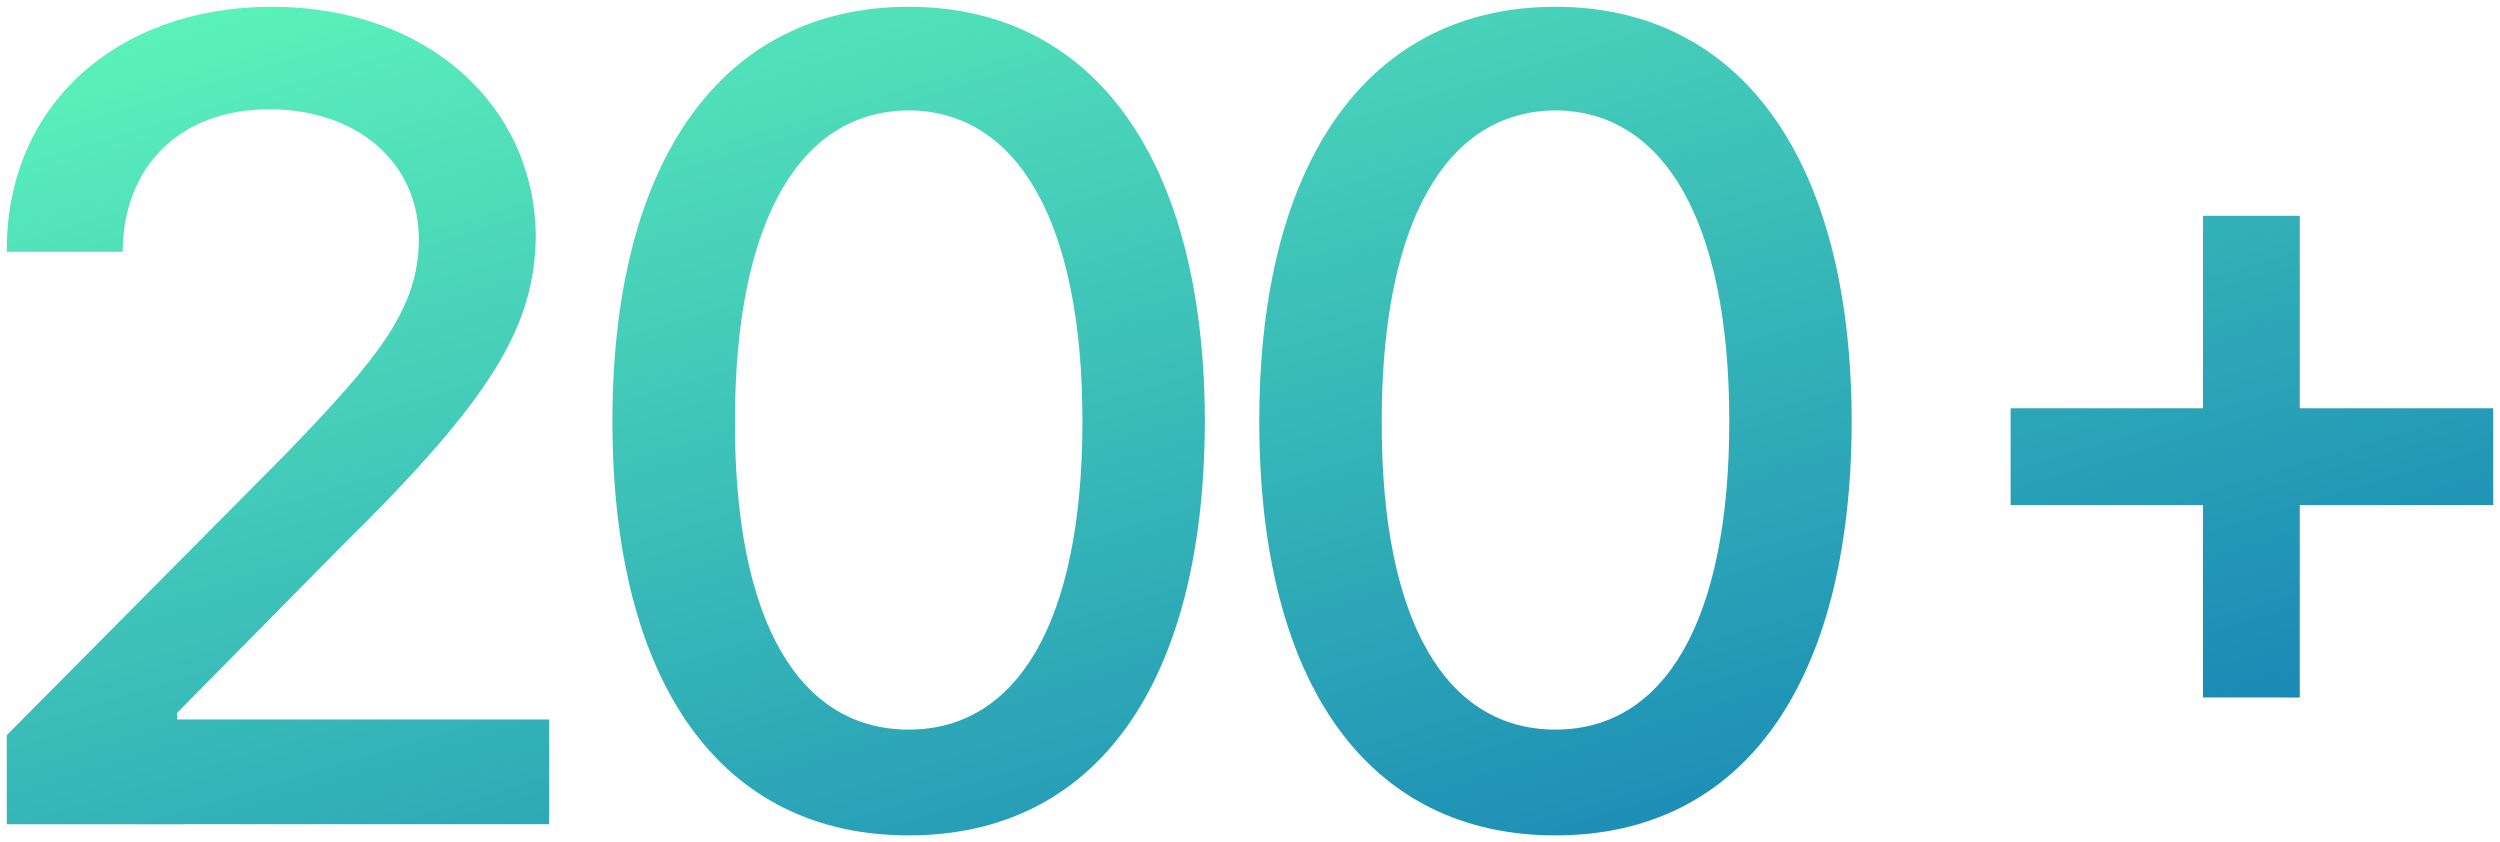 <svg xmlns="http://www.w3.org/2000/svg" xmlns:xlink="http://www.w3.org/1999/xlink" width="184.146" height="62.033" viewBox="0 0 184.146 62.033">
  <defs>
    <linearGradient id="linear-gradient" x1="-0.128" x2="1.079" y2="1.119" gradientUnits="objectBoundingBox">
      <stop offset="0" stop-color="#64ffbb"/>
      <stop offset="1" stop-color="#0060b4"/>
    </linearGradient>
  </defs>
  <path id="합치기_12" data-name="합치기 12" d="M20354.074,16686.643c0-19.318,8.162-30.52,21.816-30.52,13.617,0,21.781,11.2,21.822,30.52-.041,19.441-8.082,30.514-21.822,30.514S20354.074,16706.084,20354.074,16686.643Zm9.02,0c-.041,14.8,4.762,22.721,12.8,22.721,8,0,12.8-7.918,12.8-22.721,0-14.768-4.838-22.848-12.8-22.889C20367.9,16663.795,20363.094,16671.875,20363.094,16686.643Zm-56.666,0c0-19.318,8.162-30.52,21.822-30.52,13.617,0,21.775,11.2,21.816,30.52-.041,19.441-8.076,30.514-21.816,30.514S20306.428,16706.084,20306.428,16686.643Zm9.025,0c-.041,14.8,4.756,22.721,12.8,22.721,8,0,12.795-7.918,12.795-22.721,0-14.768-4.838-22.848-12.795-22.889C20320.25,16663.795,20315.453,16671.875,20315.453,16686.643Zm-53.635,29.693v-6.562l20.59-20.756c6.521-6.768,9.76-10.539,9.76-15.746,0-5.865-4.756-9.6-10.99-9.6-6.6,0-10.785,4.188-10.826,10.5h-8.533c-.082-10.873,8.2-18.051,19.523-18.051,11.441,0,19.359,7.26,19.441,16.9-.082,6.645-3.2,11.934-14.357,22.883l-12.057,12.223v.492h27.4v7.713Zm161.77-9.338v-14.178h-14.172v-7.127h14.172v-14.172h7.127v14.172h14.25v7.127h-14.25V16707Z" transform="translate(-20261.318 -16655.623)" stroke="rgba(0,0,0,0)" stroke-miterlimit="10" stroke-width="1" fill="url(#linear-gradient)"/>
</svg>
